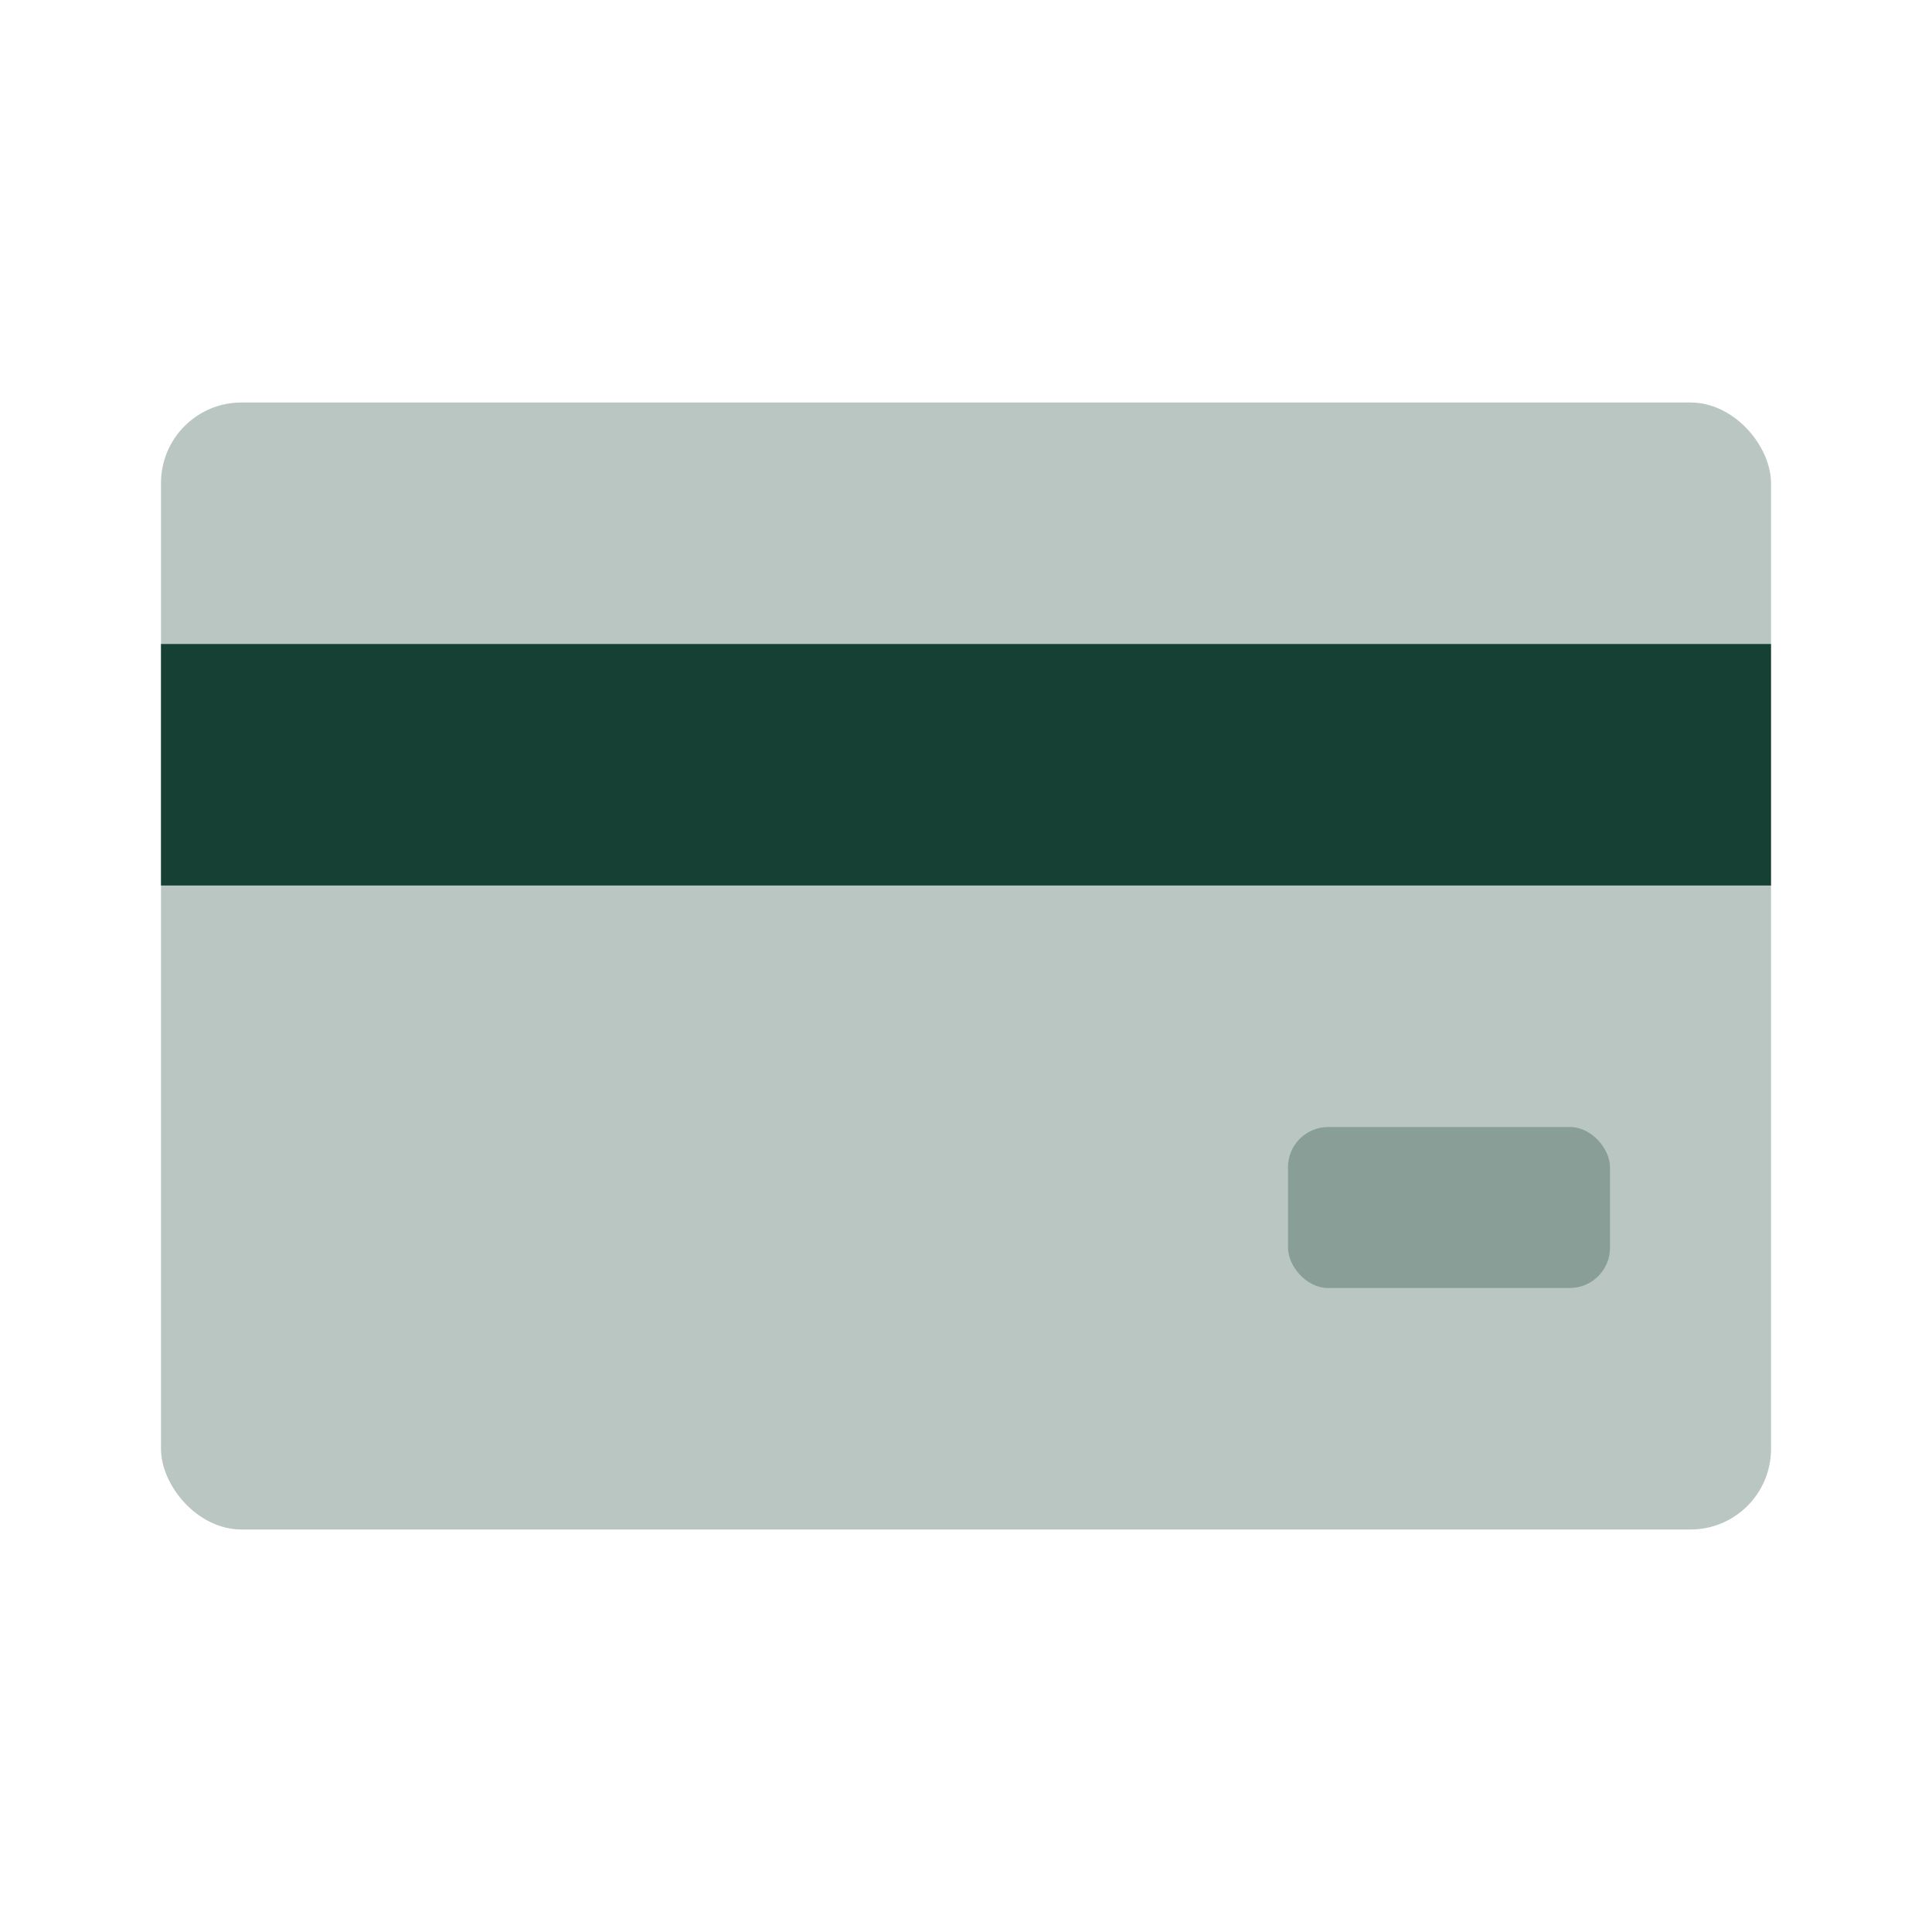 <svg xmlns="http://www.w3.org/2000/svg" width="48" height="48" viewBox="0 0 48 48" fill="none"><rect opacity="0.3" x="4" y="10" width="40" height="28" rx="2" fill="#174035"></rect><rect x="4" y="16" width="40" height="6" fill="#174035"></rect><rect opacity="0.3" x="32" y="28" width="8" height="4" rx="1" fill="#174035"></rect></svg>
